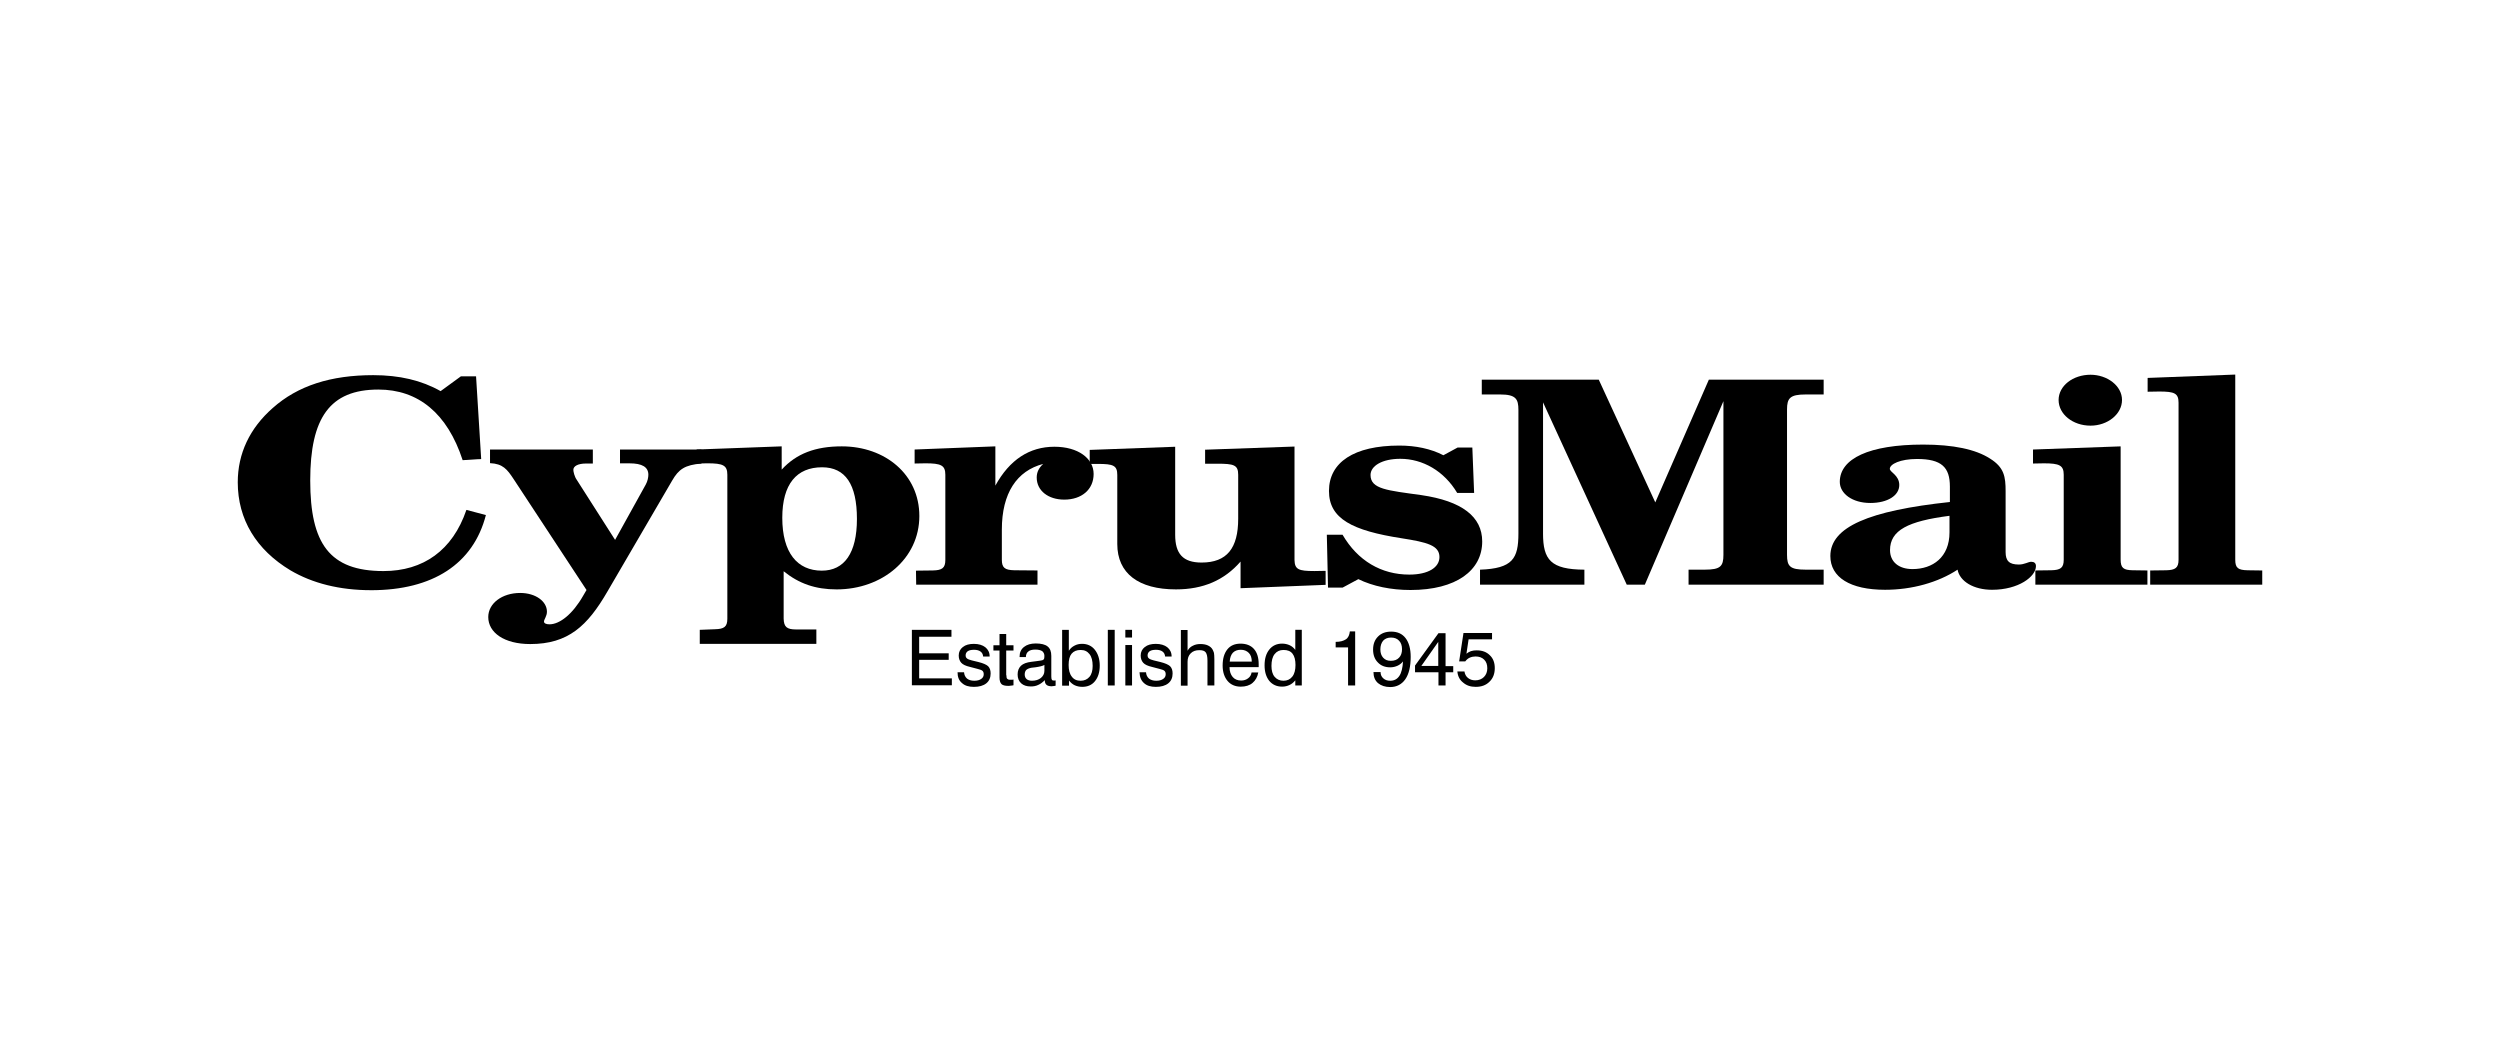 <?xml version="1.0" encoding="UTF-8"?>
<svg xmlns="http://www.w3.org/2000/svg" version="1.1" viewBox="0 0 184 77">
  <!-- Generator: Adobe Illustrator 28.6.0, SVG Export Plug-In . SVG Version: 1.2.0 Build 709)  -->
  <g>
    <g id="Layer_1">
      <g id="Layer_1-2" data-name="Layer_1">
        <g>
          <path d="M27.312,43.438c-2.319,0-4.319-.508-5.943-1.466-2.507-1.51-3.87-3.746-3.87-6.476,0-2.12.884-3.978,2.566-5.46,1.855-1.655,4.29-2.425,7.407-2.425,1.913,0,3.551.378,4.957,1.176l1.493-1.089h1.116l.377,6.084-1.363.087c-1.131-3.456-3.276-5.198-6.204-5.198-3.58,0-5.015,2.091-5.015,6.694,0,4.646,1.42,6.665,5.392,6.665,2.928,0,5.088-1.525,6.102-4.501l1.435.378c-.928,3.601-3.913,5.532-8.45,5.532h0Z"/>
          <path d="M43.633,33.085v1.031h-.507c-.58,0-.928.189-.928.465,0,.131.087.508.246.726l2.826,4.429,2.261-4.08c.13-.232.188-.523.188-.712,0-.566-.449-.842-1.391-.842h-.696v-1.016h6.001v1.031c-1.232.102-1.681.421-2.16,1.249l-4.769,8.175c-1.464,2.526-2.884,3.862-5.682,3.862-1.913,0-3.087-.842-3.087-1.989,0-1.002,1.015-1.772,2.348-1.772,1.145,0,1.971.624,1.971,1.379,0,.334-.217.566-.217.726,0,.131.159.203.406.203.754,0,1.71-.755,2.478-2.105l.246-.421-5.363-8.16c-.478-.726-.797-1.133-1.739-1.176v-1.002h7.566l-0.0 0Z"/>
          <path d="M58.591,46.327h1.493v1.06h-8.581v-1.031l1.116-.044c.667-.015.913-.174.913-.77v-10.6c0-.697-.319-.842-1.464-.842-.246,0-.507.015-.797.015v-1.031l6.261-.232v1.713c1.073-1.176,2.478-1.713,4.421-1.713,3.203,0,5.711,2.076,5.711,5.126,0,3.136-2.725,5.402-6.088,5.402-1.551,0-2.768-.421-3.899-1.336v3.485c.015.61.232.799.913.799h-0ZM60.49,42c1.652,0,2.58-1.292,2.58-3.804,0-2.556-.855-3.804-2.566-3.804-1.87,0-2.928,1.234-2.928,3.717,0,2.57,1.102,3.891,2.913,3.891Z"/>
          <path d="M67.418,42l1.246-.015c.667-.015.913-.174.913-.77v-6.273c0-.697-.319-.842-1.464-.842-.246,0-.507.015-.797.015v-1.031l5.943-.232v2.889c1.044-1.902,2.507-2.861,4.348-2.861,1.739,0,2.884.857,2.884,2.004s-.884,1.888-2.16,1.888c-1.174,0-2.029-.653-2.029-1.626,0-.392.159-.712.478-1.002-1.942.508-3.044,2.149-3.044,4.835v2.222c0,.581.217.755.913.77l1.71.015v1.046h-8.928l-.015-1.031h0Z"/>
          <path d="M96.711,42.029c.246,0,.536-.015.855-.015v1.031l-6.261.247v-1.96c-1.203,1.379-2.754,2.047-4.754,2.047-2.754,0-4.319-1.176-4.319-3.34v-5.082c0-.697-.29-.813-1.42-.813h-.609v-1.031l6.29-.232v6.476c0,1.394.565,2.047,1.942,2.047,1.87,0,2.696-1.06,2.696-3.224v-3.238c0-.726-.319-.813-1.551-.813h-.884v-1.031l6.58-.232v8.349c.015.697.304.813,1.435.813Z"/>
          <path d="M98.812,39.357c1.116,1.917,2.855,2.933,4.913,2.933,1.391,0,2.218-.523,2.218-1.292,0-.857-.913-1.089-2.768-1.379-3.652-.566-5.363-1.438-5.363-3.485,0-2.105,1.841-3.34,5.174-3.34,1.203,0,2.319.232,3.247.712l1.044-.566h1.087l.131,3.34h-1.246c-.957-1.612-2.537-2.512-4.189-2.512-1.333,0-2.189.523-2.189,1.191,0,1.046,1.246,1.133,3.74,1.481,2.986.436,4.479,1.583,4.479,3.412,0,2.135-1.913,3.572-5.276,3.572-1.435,0-2.768-.276-3.841-.799l-1.159.624h-1.073l-.087-3.891h1.159v-0Z"/>
          <path d="M113.567,39.256c0,1.946.565,2.657,3.044,2.672v1.103h-7.682v-1.103c2.406-.087,2.826-.813,2.826-2.672v-9.09c0-.799-.188-1.133-1.333-1.133h-1.363v-1.089h8.61l4.16,9.032,3.942-9.032h8.45v1.089h-1.333c-1.145,0-1.363.276-1.363,1.103v10.701c0,.842.217,1.089,1.363,1.089h1.333v1.103h-9.943v-1.103h1.203c1.145,0,1.363-.247,1.363-1.089v-11.311l-5.783,13.504h-1.333l-6.16-13.417v9.641h0Z"/>
          <path d="M148.585,41.55c.42,0,.696-.203.913-.203s.348.102.348.319c0,.77-1.276,1.742-3.232,1.742-1.363,0-2.377-.624-2.537-1.481-1.435.944-3.363,1.481-5.334,1.481-2.566,0-4.029-.915-4.029-2.483,0-2.149,2.855-3.34,8.798-3.978v-1.133c0-1.423-.609-2.033-2.421-2.033-1.232,0-2.0.378-2.0.726,0,.247.696.465.696,1.191,0,.77-.855,1.321-2.131,1.321-1.333,0-2.247-.697-2.247-1.554,0-1.713,2.16-2.744,6.131-2.744,2.218,0,3.87.348,4.928,1.031,1.044.653,1.145,1.336,1.145,2.41v4.472c0,.653.275.915.971.915h0ZM139.106,40.49c0,.857.638,1.394,1.652,1.394,1.493,0,2.725-.871,2.725-2.701v-1.22c-3.044.392-4.377,1.06-4.377,2.526h0Z"/>
          <path d="M156.977,41.971l1.073.015v1.046h-8.247v-1.046l1.174-.015c.667-.015.913-.174.913-.77v-6.258c0-.697-.319-.842-1.464-.842-.246,0-.507.015-.797.015v-1.031l6.45-.232v8.32c0,.639.203.784.899.799h0ZM153.861,27.581c1.232,0,2.319.813,2.319,1.859,0,1.031-1.044,1.888-2.319,1.888-1.304,0-2.348-.842-2.348-1.888s1.058-1.859,2.348-1.859Z"/>
          <path d="M158.92,28.816c-.246,0-.536.015-.855.015v-1.016l6.45-.247v13.634c0,.61.217.755.913.77l1.073.015v1.046h-8.247v-1.046l1.174-.015c.667-.015.913-.174.913-.77v-11.558c0-.697-.29-.828-1.42-.828h0Z"/>
          <g>
            <path d="M67.114,50.451v-4.095h2.913v.508h-2.377v1.22h2.174v.479h-2.174v1.365h2.406v.508h-2.942v.015Z"/>
            <path d="M70.476,49.478h.478c.015.203.087.348.217.465.13.102.304.16.536.16.217,0,.377-.044.507-.131.13-.087.188-.203.188-.348,0-.116-.029-.189-.087-.247s-.188-.102-.362-.145l-.551-.145c-.319-.073-.536-.174-.652-.305-.116-.131-.188-.305-.188-.537,0-.261.102-.465.304-.624s.464-.232.812-.232.638.087.841.247c.203.16.319.392.319.668v.015h-.478c-.015-.16-.072-.276-.188-.363s-.275-.131-.478-.131-.348.029-.464.102c-.102.073-.159.174-.159.305,0,.102.029.174.102.232s.188.102.362.145l.478.116c.348.087.58.189.71.305.13.131.188.305.188.537,0,.305-.102.552-.319.726s-.522.261-.913.261c-.377,0-.667-.087-.87-.276-.232-.189-.333-.45-.333-.799l-0.0 0Z"/>
            <path d="M74.071,49.696c0,.131.015.218.058.261s.102.073.203.073h.102c.043,0,.102,0,.159-.015v.421c-.087.015-.159.029-.217.029-.072.015-.13.015-.174.015-.232,0-.406-.044-.493-.131s-.145-.247-.145-.479v-1.989h-.449v-.392h.449v-.828h.493v.828h.536v.392h-.536v1.815h.015-0Z"/>
            <path d="M76.912,50.044c-.159.16-.319.29-.493.363-.174.087-.362.116-.551.116-.304,0-.536-.073-.71-.232s-.261-.378-.261-.653.087-.479.246-.639c.174-.16.42-.247.768-.29.087-.015.203-.029.348-.044.246-.029.406-.058.464-.073.058-.029.102-.058.116-.087.015-.029.029-.116.029-.232,0-.145-.058-.261-.159-.348-.116-.073-.275-.116-.507-.116s-.406.044-.522.145c-.116.087-.174.232-.174.407h-.464v-.029c0-.305.102-.537.319-.712s.507-.261.87-.261c.391,0,.696.073.87.218.188.145.275.378.275.697v1.51c0,.131.015.203.043.247.029.044.072.058.145.058h.058c.015,0,.043,0,.072-.015v.392c-.058.015-.116.029-.159.029s-.087.015-.13.015c-.159,0-.29-.029-.377-.102s-.13-.174-.13-.334v-.029h.015-0ZM76.868,48.941c-.13.073-.362.131-.681.174-.116.015-.203.029-.261.029-.174.029-.304.087-.391.16-.072.073-.116.189-.116.334s.043.261.145.348c.087.073.217.116.391.116.261,0,.493-.073.652-.203s.261-.305.261-.523v-.436h0Z"/>
            <path d="M78.173,50.451v-4.095h.493v1.539c.116-.174.246-.29.42-.378.159-.087.348-.131.551-.131.391,0,.71.145.942.436s.362.682.362,1.162-.116.857-.348,1.147-.551.421-.942.421c-.203,0-.391-.044-.551-.116-.159-.073-.29-.189-.42-.348v.378h-.507v-.015h0ZM78.651,48.941c0,.363.072.653.232.857.145.203.362.305.652.305.275,0,.493-.102.652-.29s.232-.465.232-.799c0-.378-.072-.668-.232-.871s-.362-.305-.652-.305-.507.087-.667.276c-.145.174-.217.45-.217.828h0Z"/>
            <path d="M81.535,50.451v-4.095h.507v4.095h-.507Z"/>
            <path d="M82.825,46.922v-.566h.493v.566h-.493ZM82.825,50.451v-2.977h.493v2.977h-.493Z"/>
            <path d="M83.869,49.478h.478c.015.203.087.348.217.465.13.102.304.16.536.16.217,0,.377-.044.507-.131.13-.087.188-.203.188-.348,0-.116-.029-.189-.087-.247s-.188-.102-.362-.145l-.551-.145c-.319-.073-.536-.174-.652-.305-.116-.131-.188-.305-.188-.537,0-.261.102-.465.304-.624s.464-.232.812-.232.638.087.841.247c.203.16.319.392.319.668v.015h-.478c-.015-.16-.072-.276-.188-.363s-.275-.131-.478-.131-.348.029-.464.102c-.102.073-.159.174-.159.305,0,.102.029.174.102.232s.188.102.362.145l.478.116c.348.087.58.189.71.305.13.131.188.305.188.537,0,.305-.102.552-.319.726s-.522.261-.913.261c-.377,0-.667-.087-.87-.276-.217-.189-.319-.45-.333-.799l-0.0 0Z"/>
            <path d="M88.869,50.451v-1.829c0-.29-.043-.494-.13-.61s-.246-.16-.464-.16c-.275,0-.478.073-.638.232s-.232.363-.232.624v1.757h-.493v-4.095h.493v1.525c.087-.16.217-.29.377-.363.159-.087.348-.131.551-.131.217,0,.406.029.565.102s.275.174.348.305c.043.073.072.16.102.247.015.102.029.247.029.465v1.931h-.507Z"/>
            <path d="M92.116,49.492h.493c-.058.334-.203.581-.42.77s-.522.276-.87.276c-.406,0-.739-.145-.971-.421s-.362-.653-.362-1.133c0-.508.116-.9.348-1.191s.565-.421.971-.421c.42,0,.754.131.986.392.232.261.348.639.348,1.118v.218h-2.145c0,.319.087.552.232.726s.362.261.623.261c.203,0,.377-.058.507-.16.145-.102.232-.247.261-.436h-0ZM90.507,48.694h1.623c0-.276-.072-.494-.217-.639s-.333-.232-.594-.232c-.246,0-.435.073-.58.218-.131.145-.217.363-.232.653h0Z"/>
            <path d="M95.812,46.356v4.095h-.478v-.378c-.131.16-.275.276-.435.348s-.333.116-.536.116c-.391,0-.71-.145-.942-.421-.232-.29-.348-.668-.348-1.147,0-.494.116-.871.348-1.162.232-.29.551-.436.942-.436.203,0,.391.044.551.116s.304.189.42.348v-1.481h.478ZM95.348,48.941c0-.363-.072-.639-.217-.828s-.362-.276-.667-.276c-.275,0-.493.102-.652.305s-.232.494-.232.871c0,.334.072.61.232.799s.377.29.652.29.493-.102.652-.305.232-.494.232-.857h0Z"/>
            <path d="M99.218,50.451v-2.802h-.913v-.407c.333,0,.58-.073.754-.189s.261-.319.29-.581h.391v3.978h-.522Z"/>
            <path d="M101.088,49.464h.522c0,.203.072.348.203.465s.29.174.507.174c.29,0,.507-.116.667-.348s.246-.595.275-1.075c-.116.145-.246.247-.406.319s-.333.116-.536.116c-.377,0-.681-.116-.913-.363-.232-.232-.348-.552-.348-.944s.116-.712.362-.958c.246-.247.565-.363.971-.363.464,0,.812.16,1.058.479s.377.784.377,1.379c0,.712-.131,1.263-.391,1.641s-.638.581-1.116.581c-.377,0-.667-.102-.899-.29-.232-.203-.333-.479-.333-.813ZM101.595,47.794c0,.261.072.465.203.61.145.16.319.232.565.232.261,0,.464-.073.609-.232.145-.145.217-.363.217-.624s-.072-.479-.217-.624c-.145-.16-.348-.232-.594-.232-.232,0-.435.073-.58.232-.131.16-.203.378-.203.639h0Z"/>
            <path d="M105.871,50.451v-.973h-1.725v-.494l1.725-2.381h.522v2.425h.565v.45h-.565v.973s-.522,0-.522,0ZM104.61,49.013h1.246v-1.772l-1.246,1.772Z"/>
            <path d="M107.262,49.42h.522c.029.203.116.363.261.479s.319.174.536.174c.261,0,.478-.087.638-.247s.246-.378.246-.639c0-.276-.072-.479-.232-.639-.159-.16-.377-.232-.638-.232-.145,0-.29.029-.42.087-.131.058-.232.145-.333.276h-.449l.319-2.091h2.102v.465h-1.725l-.159,1.06c.102-.087.217-.145.333-.189.131-.044.275-.058.42-.058.406,0,.725.116.971.363.246.232.362.552.362.944,0,.421-.131.755-.391,1.002-.261.261-.594.378-1.015.378-.377,0-.681-.102-.928-.319-.246-.189-.391-.465-.42-.813h-0Z"/>
          </g>
        </g>
      </g>
    </g>
  </g>
</svg>